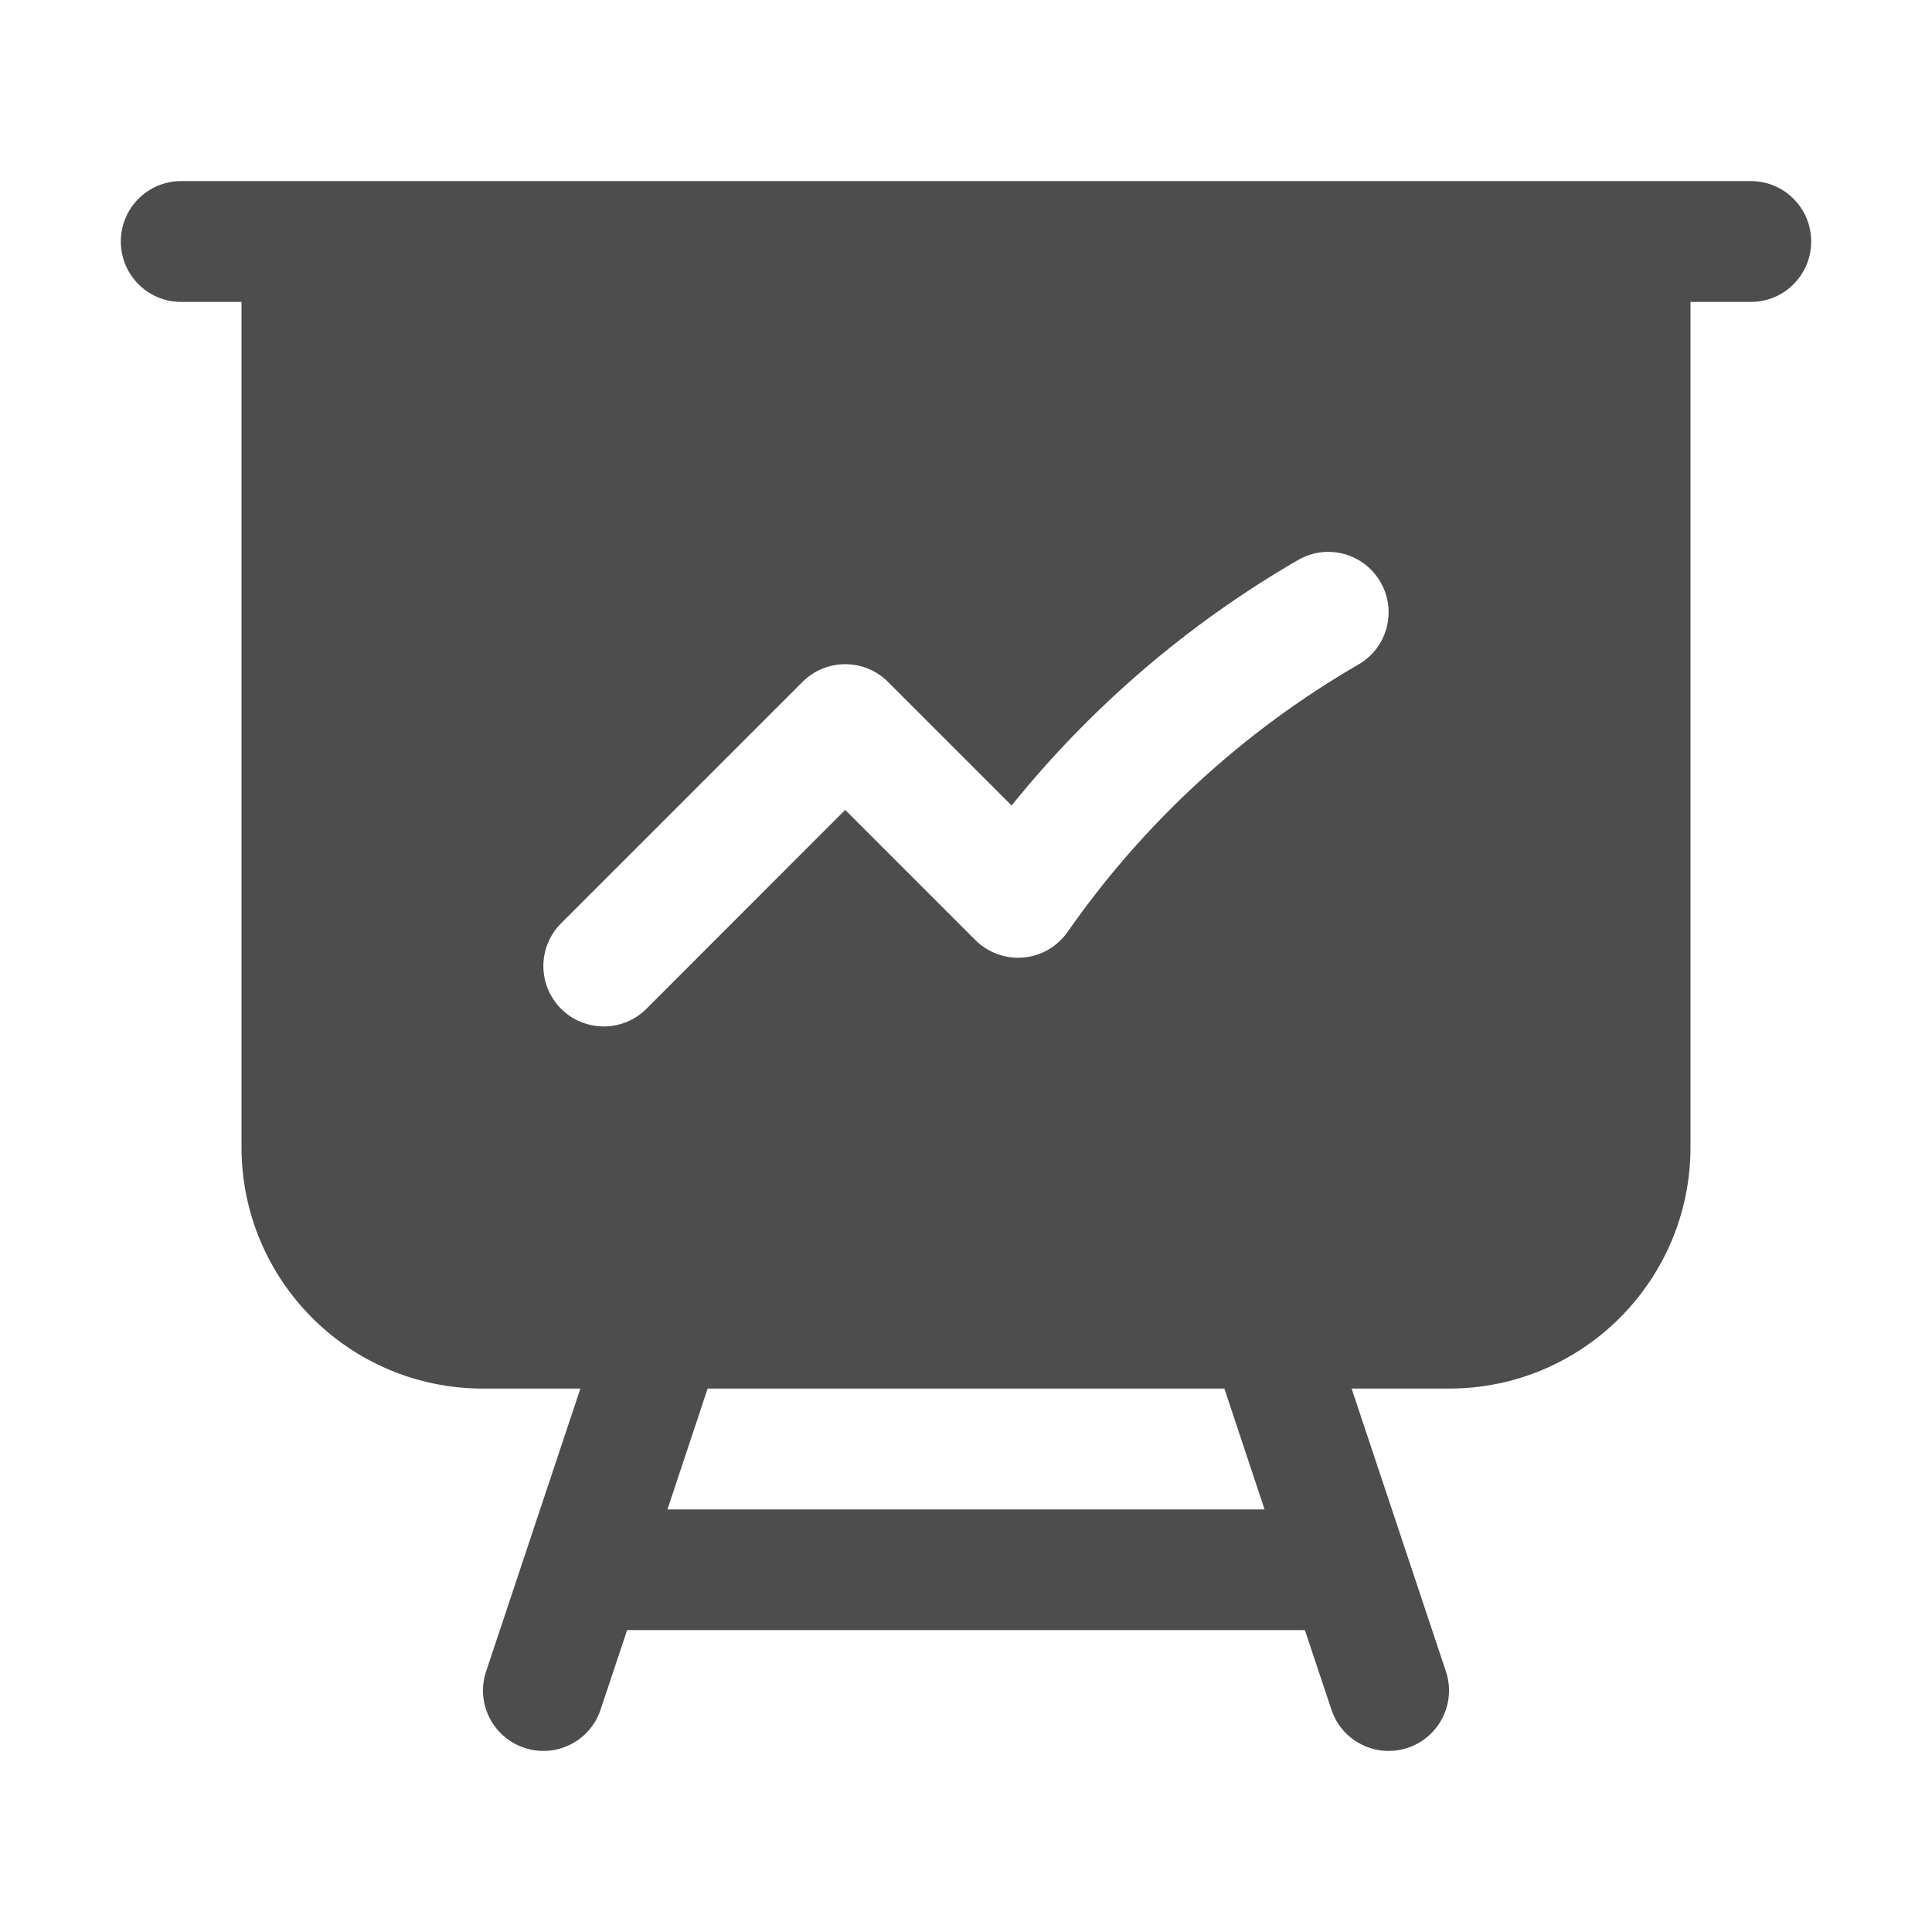 <svg width="15" height="15" viewBox="0 0 15 15" fill="none" xmlns="http://www.w3.org/2000/svg">
<path fill-rule="evenodd" clip-rule="evenodd" d="M1.406 1.406C1.147 1.406 0.938 1.616 0.938 1.875C0.938 2.134 1.147 2.344 1.406 2.344H1.875V8.906C1.875 9.942 2.714 10.781 3.75 10.781H4.506L3.774 12.977C3.692 13.222 3.825 13.488 4.071 13.57C4.316 13.652 4.582 13.519 4.663 13.273L4.869 12.656H10.131L10.337 13.273C10.418 13.519 10.684 13.652 10.93 13.57C11.175 13.488 11.308 13.222 11.226 12.977L10.494 10.781H11.25C12.286 10.781 13.125 9.942 13.125 8.906V2.344H13.594C13.853 2.344 14.062 2.134 14.062 1.875C14.062 1.616 13.853 1.406 13.594 1.406H1.406ZM5.494 10.781H9.506L9.818 11.719H5.182L5.494 10.781ZM10.547 5.159C10.771 5.03 10.848 4.743 10.718 4.519C10.589 4.295 10.302 4.218 10.078 4.348C9.224 4.842 8.47 5.49 7.854 6.254L6.894 5.294C6.711 5.111 6.414 5.111 6.231 5.294L4.356 7.169C4.173 7.352 4.173 7.648 4.356 7.832C4.539 8.015 4.836 8.015 5.019 7.832L6.562 6.288L7.573 7.299C7.671 7.397 7.808 7.446 7.946 7.434C8.084 7.422 8.21 7.349 8.289 7.235C8.879 6.389 9.651 5.678 10.547 5.159Z" fill="#4E4D4D"/>
</svg>

